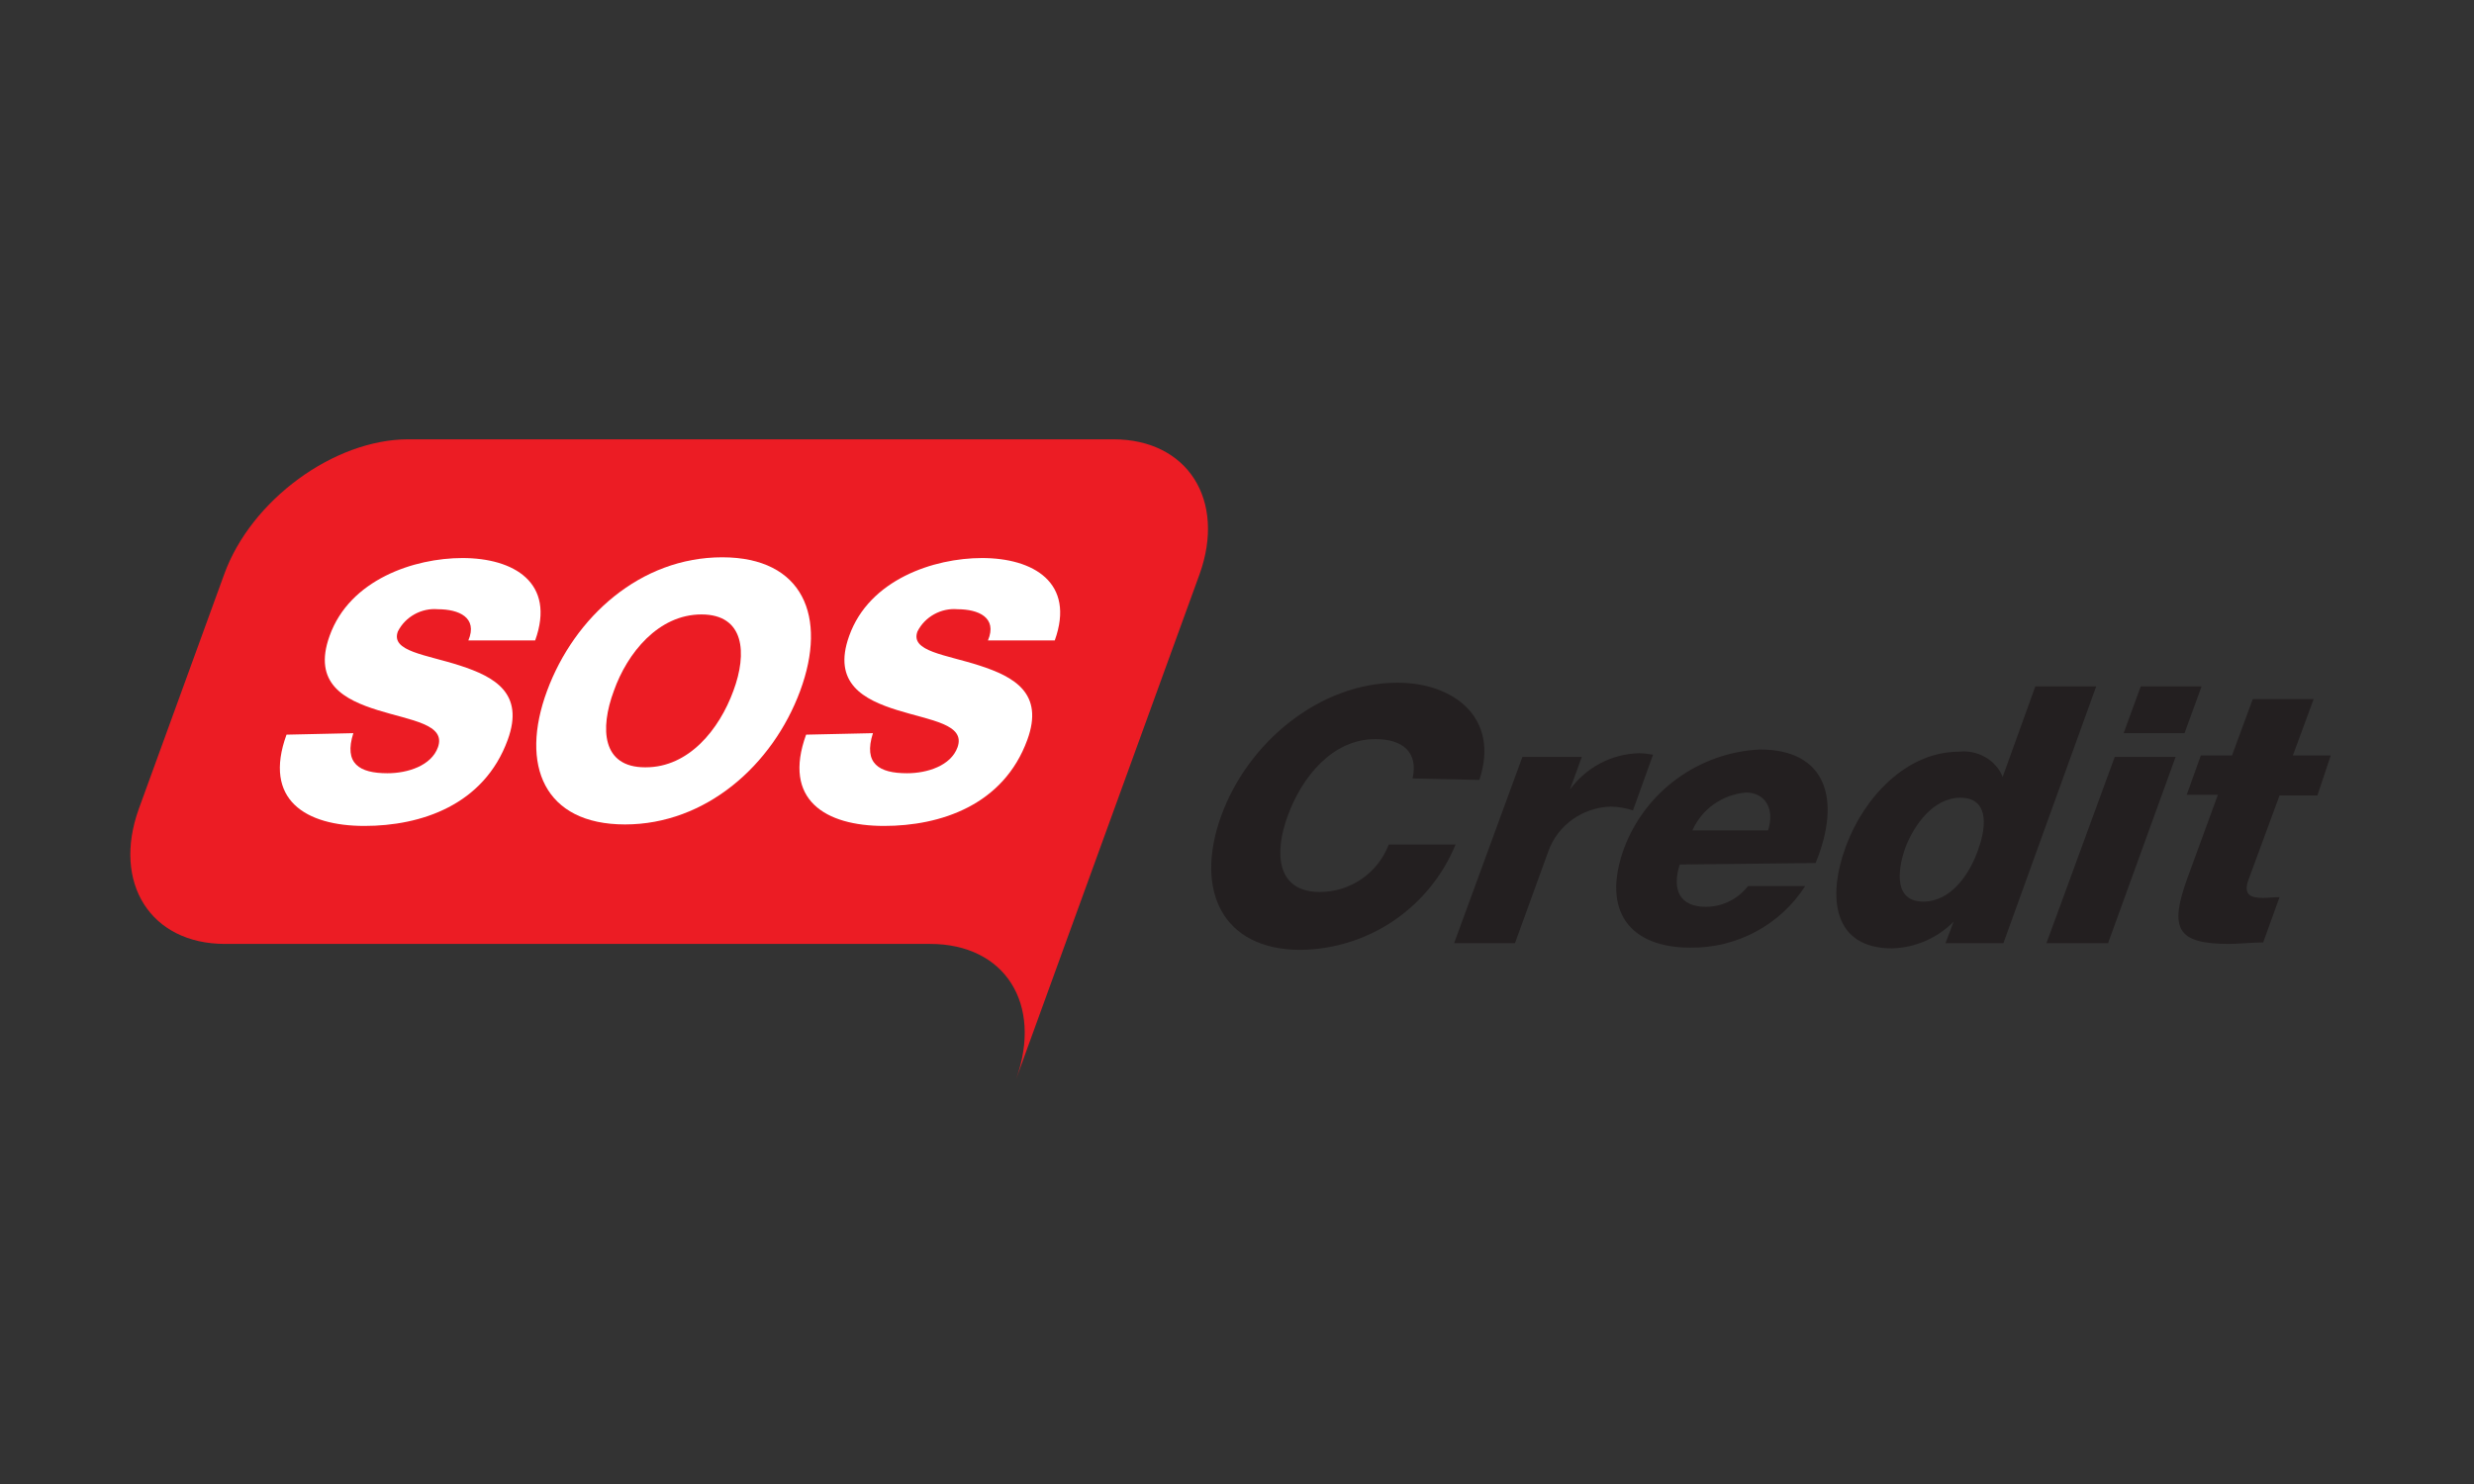 <?xml version="1.0" encoding="utf-8"?>
<!-- Generator: Adobe Illustrator 28.2.0, SVG Export Plug-In . SVG Version: 6.00 Build 0)  -->
<svg version="1.1" id="Vrstva_1" xmlns="http://www.w3.org/2000/svg" xmlns:xlink="http://www.w3.org/1999/xlink" x="0px" y="0px"
	 viewBox="0 0 333.3 200" style="enable-background:new 0 0 333.3 200;" xml:space="preserve">
<rect x="0" y="0" width="333.3" height="200" fill="#333333" stroke="none"/>
<style type="text/css">
	.st0{fill:#231F20;}
	.st1{fill:#EC1C24;}
	.st2{fill:#FFFFFF;}
</style>
<path class="st0" d="M190.3,104.9c0.8-3.5-1.3-5.3-5-5.3c-5.8,0-9.9,5.1-11.8,10.3c-1.9,5.1-1.5,10.3,4.3,10.3
	c4.1,0,7.8-2.5,9.3-6.4h9c-3.5,8.5-11.7,14.1-20.9,14.2c-10.5,0-14.3-8-10.7-18s13.3-18,23.8-18c7.5,0,13.8,4.7,11,13.1L190.3,104.9
	z"/>
<path class="st0" d="M205.1,102h8l-1.6,4.4l0,0c2.2-3,5.6-4.8,9.3-4.9c0.6,0,1.3,0.1,1.9,0.2l-2.7,7.5c-1-0.3-2-0.5-3-0.5
	c-3.7,0.1-7.1,2.4-8.4,6l-4.5,12.4h-8.2L205.1,102z"/>
<path class="st0" d="M226.3,116.5c-1.1,3.4,0,5.7,3.5,5.7c2.2,0,4.3-1,5.7-2.8h7.7c-3.4,5.3-9.3,8.4-15.5,8.3
	c-8.1,0-12-4.9-8.9-13.4c2.9-7.7,10.1-12.9,18.3-13.3c9,0,11,6.8,7.5,15.3L226.3,116.5z M238.2,111.9c0.9-2.8-0.3-5.1-3-5.1
	c-3.2,0.3-5.9,2.2-7.2,5.1H238.2z"/>
<path class="st0" d="M269.9,127.1h-7.8l1.1-2.9l0,0c-2.2,2.2-5.1,3.5-8.3,3.6c-7.9,0-8.8-6.8-6.2-13.8c2.4-6.5,8.1-12.7,15.2-12.7
	c2.5-0.3,5,1.1,5.9,3.4l0,0l4.4-12.2h8.2L269.9,127.1z M256.7,114.2c-1.2,3.4-1.4,7.3,2.4,7.3c3.8,0,6.3-3.8,7.4-7
	c1.3-3.6,1.2-7-2.4-7S257.9,111.1,256.7,114.2L256.7,114.2z"/>
<path class="st0" d="M284.9,102h8.2l-9.1,25.1h-8.3L284.9,102z M294.3,98.8h-8.2l2.3-6.3h8.2L294.3,98.8z"/>
<path class="st0" d="M312.2,107.2h-5.1l-4.2,11.4c-0.7,2,0.3,2.4,2,2.4c0.7,0,1.4-0.1,2.2-0.1l-2.2,6.1c-1.5,0-3.1,0.2-4.6,0.2
	c-7,0-8.1-2-5.6-8.9l4.1-11.2h-4.2l1.9-5.3h4.2l2.8-7.6h8.2l-2.8,7.6h5.1L312.2,107.2z"/>
<path class="st1" d="M161.6,77.4c3.6-10-1.6-18.2-11.6-18.2h-95c-10,0-21.2,8.2-24.8,18.2l-11.5,31.6c-3.6,10,1.6,18.2,11.6,18.2h95
	c10.1,0,15.2,8.1,11.6,18.2L161.6,77.4z"/>
<path class="st2" d="M47.6,98.8c-1.3,4.1,0.8,5.4,4.6,5.4c2.7,0,5.9-1,6.8-3.5c1.1-3.1-3.6-3.6-8.1-5s-8.8-3.6-6.5-10
	c2.7-7.6,11.4-10.5,17.9-10.5c6.9,0,12.6,3.3,9.8,11.1h-9c1.3-3.1-1.3-4.2-4.1-4.2c-2.2-0.2-4.4,1-5.4,3c-1,2.7,3.8,3.1,8.4,4.6
	s8.7,3.7,6.4,10c-3.2,8.8-11.7,11.6-19.3,11.6c-7.9,0-13.7-3.5-10.5-12.3L47.6,98.8z"/>
<path class="st2" d="M97.3,75.1c10.9,0,14.2,8,10.5,18s-12.7,18-23.6,18s-14.2-8-10.5-18C77.4,83.1,86.3,75.1,97.3,75.1z M87,103.4
	c5.8,0,9.9-5.1,11.8-10.3c1.9-5.1,1.5-10.3-4.3-10.3S84.5,88,82.7,93.1c-1.9,5.1-1.6,10.3,4.2,10.3H87z"/>
<path class="st2" d="M117.6,98.8c-1.3,4.1,0.8,5.4,4.6,5.4c2.7,0,5.9-1,6.8-3.5c1.1-3.1-3.6-3.6-8.1-5s-8.8-3.6-6.5-10
	c2.7-7.6,11.4-10.5,17.9-10.5c6.9,0,12.6,3.3,9.8,11.1h-9c1.3-3.1-1.3-4.2-4.1-4.2c-2.2-0.2-4.4,1-5.4,3c-1,2.7,3.8,3.1,8.4,4.6
	s8.7,3.7,6.4,10c-3.2,8.8-11.7,11.6-19.3,11.6c-7.9,0-13.7-3.5-10.5-12.3L117.6,98.8z"/>
</svg>
